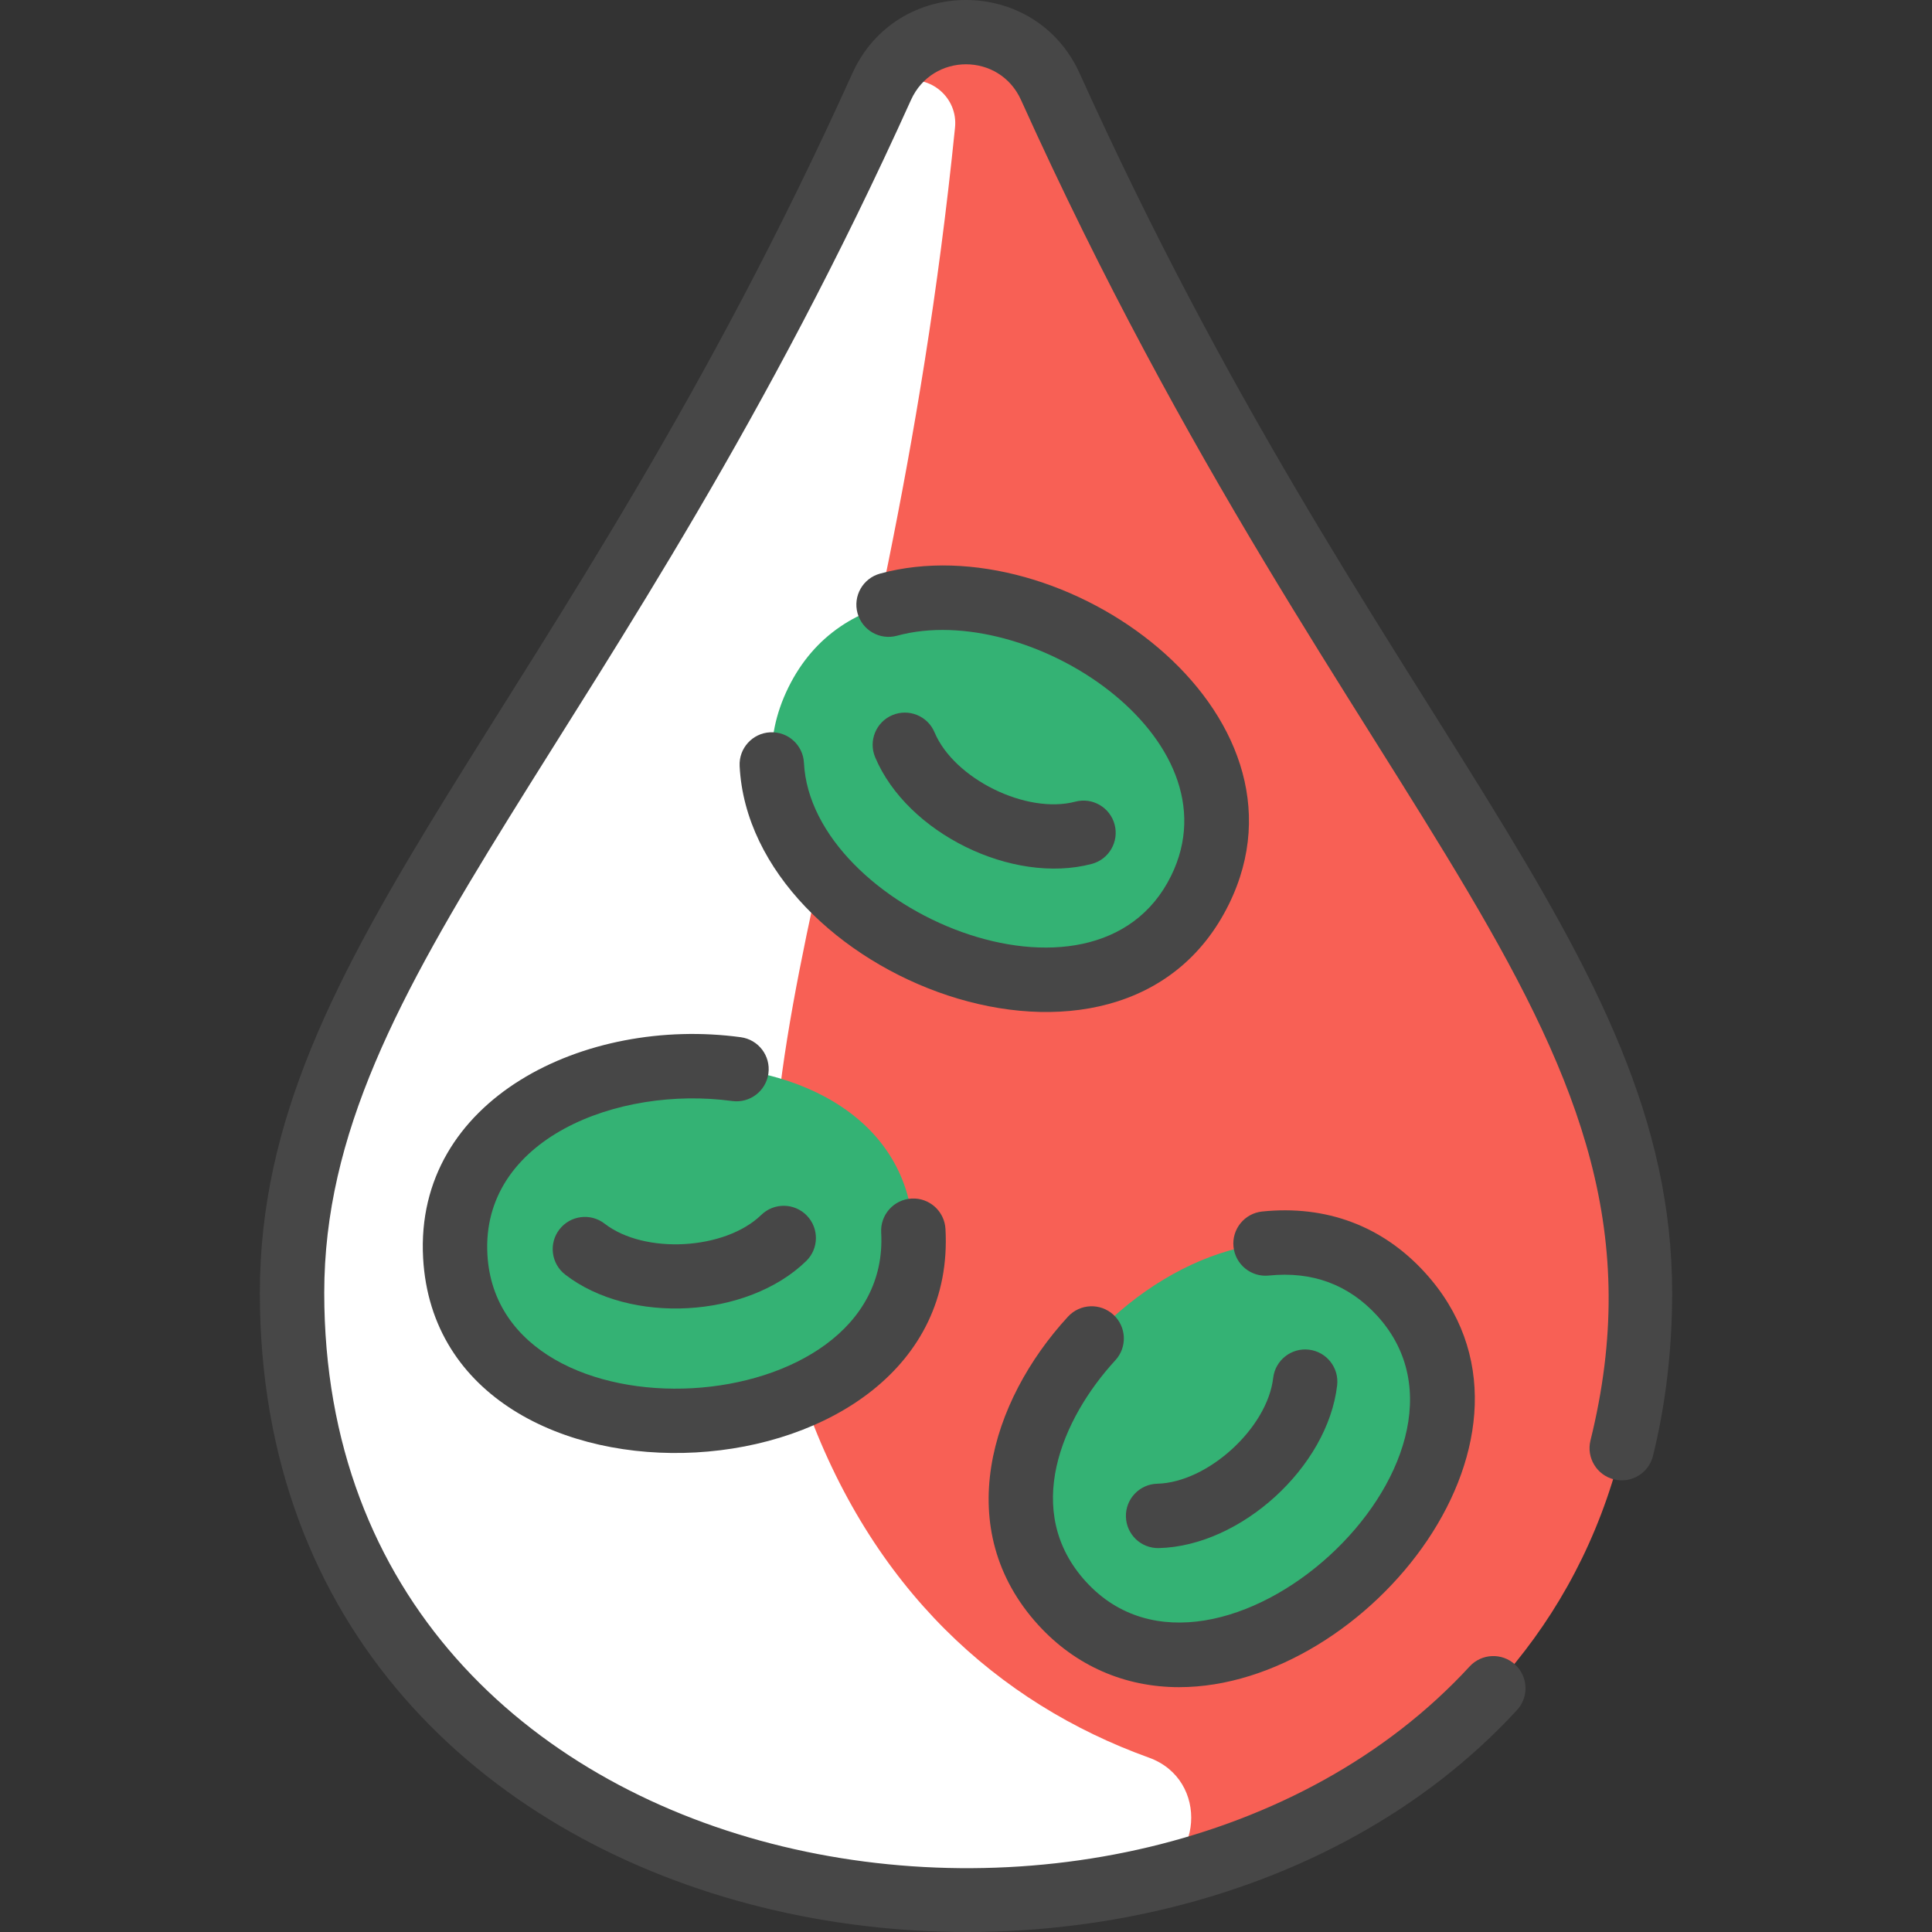 <?xml version="1.0" encoding="UTF-8"?>
<svg xmlns="http://www.w3.org/2000/svg" width="512" height="512" viewBox="0 0 512 512" fill="none">
  <rect x="0" y="0" width="512" height="512" fill="#333333" stroke="none"/>
  <g clip-path="url(#clip0_2680_122)">
    <path d="M278.354 22.972C269.662 3.722 242.339 3.711 233.647 22.972C156.369 194.113 77.394 254.604 77.394 342.633C77.394 556.966 434.607 556.966 434.607 342.633C434.607 254.604 355.633 194.113 278.354 22.972Z" fill="#F86055"></path>
    <path d="M238.929 21.618C246.593 19.654 253.89 25.914 253.093 33.786C235.291 209.562 184.793 290.357 213.117 370.981C230.692 421.008 264.539 451.416 304.462 465.787C320.592 471.593 318.913 494.902 302.153 498.511C200.481 520.406 77.394 468.447 77.394 342.633C77.394 255.462 154.838 195.294 231.389 27.939C232.823 24.804 235.589 22.474 238.929 21.618Z" fill="white"></path>
    <path d="M371.288 342.953C413.479 389.175 323.669 471.125 281.489 424.924C239.299 378.702 329.108 296.753 371.288 342.953Z" fill="#34B274"></path>
    <path d="M242.04 326.156C245.538 388.642 124.139 395.393 120.651 332.939C117.153 270.453 238.552 263.702 242.04 326.156Z" fill="#34B274"></path>
    <path d="M208.935 182.168C236.59 126.028 345.639 179.779 317.995 235.898C290.341 292.038 181.292 238.287 208.935 182.168Z" fill="#34B274"></path>
    <path d="M286.13 19.465C274.425 -6.454 237.605 -6.52 225.871 19.465C148.648 190.472 68.863 251.244 68.863 342.629C68.863 520.38 303.775 559.935 402.023 453.183C405.214 449.716 404.99 444.318 401.522 441.128C398.056 437.938 392.658 438.161 389.467 441.628C300.633 538.152 85.927 503.273 85.927 342.629C85.927 258.36 164.618 196.573 241.422 26.488C247.111 13.893 264.887 13.887 270.578 26.488C358.255 220.648 448.309 273.261 421.496 381.726C420.364 386.3 423.156 390.925 427.73 392.056C432.307 393.189 436.93 390.395 438.061 385.821C441.429 372.197 443.136 357.666 443.136 342.629C443.136 251.196 363.472 190.74 286.13 19.465Z" fill="#474747"></path>
    <path d="M312.473 447.117C362.344 447.117 416.453 379.775 377.585 337.201C366.348 324.891 351.453 319.311 334.501 321.06C329.814 321.544 326.407 325.736 326.891 330.423C327.375 335.11 331.575 338.519 336.254 338.033C347.763 336.846 357.432 340.434 364.982 348.705C399.508 386.525 322.307 456.979 287.793 419.172C270.808 400.566 281.373 375.928 295.581 360.483C298.771 357.016 298.545 351.617 295.077 348.428C291.61 345.238 286.211 345.462 283.022 348.931C262.421 371.325 252.01 405.287 275.19 430.678C285.005 441.427 298.031 447.117 312.473 447.117Z" fill="#474747"></path>
    <path d="M298.379 401.943C298.495 406.593 302.331 410.364 307.121 410.26C328.89 409.717 351.846 388.758 354.357 367.133C354.9 362.452 351.547 358.218 346.866 357.674C342.188 357.136 337.951 360.485 337.407 365.165C335.864 378.456 320.078 392.867 306.696 393.201C301.985 393.318 298.261 397.232 298.379 401.943Z" fill="#474747"></path>
    <path d="M325.652 239.668C350.784 188.648 281.666 138.778 233.23 152.011C228.684 153.253 226.006 157.944 227.248 162.49C228.49 167.035 233.18 169.714 237.726 168.472C272.573 158.955 328.398 195.478 310.344 232.128C290.244 272.926 215.004 240.964 213.053 202.16C212.816 197.455 208.834 193.837 204.103 194.068C199.396 194.304 195.773 198.311 196.01 203.018C198.811 258.721 297.285 297.252 325.652 239.668Z" fill="#474747"></path>
    <path d="M289.31 228.95C293.866 227.75 296.588 223.083 295.387 218.526C294.187 213.97 289.519 211.247 284.963 212.449C272.022 215.857 252.85 206.412 247.66 194.072C245.833 189.729 240.832 187.688 236.487 189.515C232.144 191.342 230.103 196.344 231.93 200.688C240.374 220.765 268.263 234.497 289.31 228.95Z" fill="#474747"></path>
    <path d="M196.333 274.876C155.129 269.264 109.771 291.235 112.131 333.419C116.26 407.24 254.689 399.485 250.559 325.675C250.296 320.97 246.257 317.357 241.564 317.633C236.859 317.896 233.259 321.923 233.522 326.628C236.382 377.759 132.028 383.576 129.168 332.466C127.457 301.89 163.652 287.646 194.03 291.783C198.695 292.418 202.999 289.15 203.635 284.481C204.271 279.813 201.002 275.513 196.333 274.876Z" fill="#474747"></path>
    <path d="M160.229 324.283C156.505 321.397 151.144 322.077 148.258 325.802C145.372 329.528 146.053 334.887 149.778 337.773C166.958 351.082 197.997 349.404 213.641 334.197C217.02 330.913 217.096 325.511 213.813 322.132C210.528 318.753 205.126 318.677 201.747 321.96C192.151 331.287 170.81 332.481 160.229 324.283Z" fill="#474747"></path>
  </g>
  <defs>
    <clipPath id="clip0_2680_122">
      <rect width="512" height="512" fill="white"></rect>
    </clipPath>
  </defs>
</svg>
